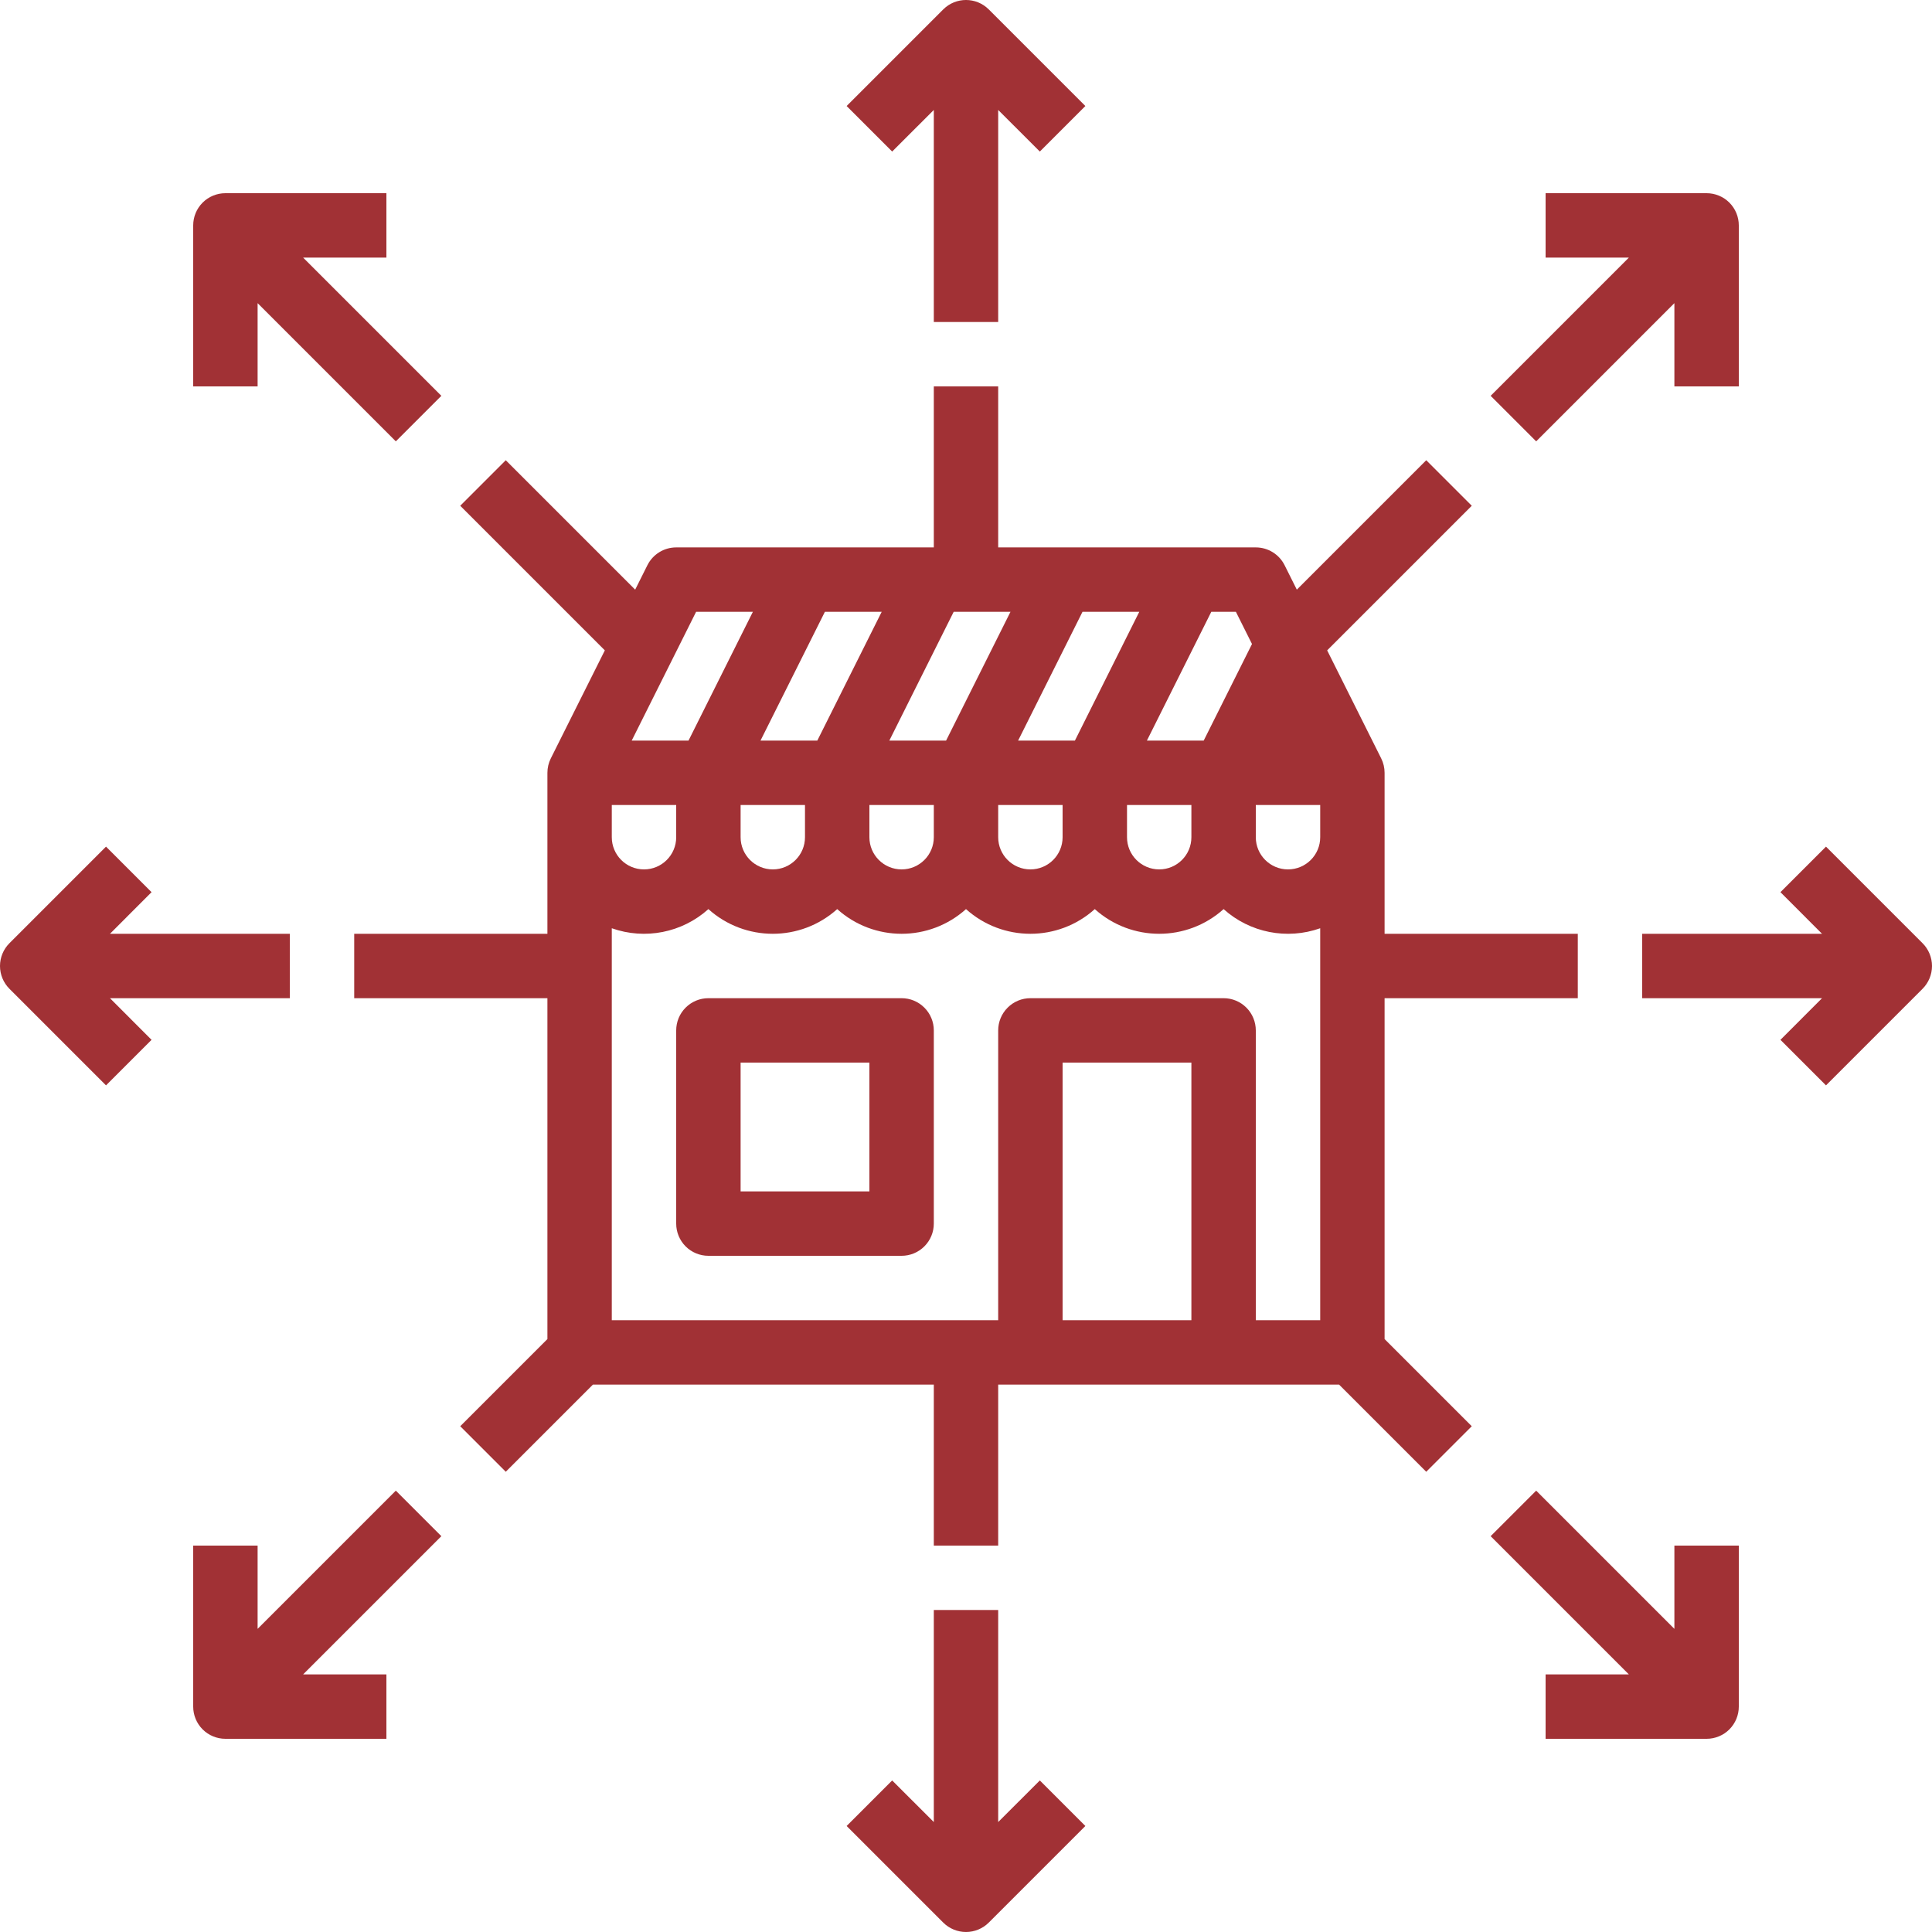 <?xml version="1.0" encoding="UTF-8"?>
<svg width="65px" height="65px" viewBox="0 0 65 65" version="1.1" xmlns="http://www.w3.org/2000/svg" xmlns:xlink="http://www.w3.org/1999/xlink">
    <title>noun_franchise_3308449 copy</title>
    <g id="SO" stroke="none" stroke-width="1" fill="none" fill-rule="evenodd">
        <g id="Schmitt-Orlov-V_7" transform="translate(-1168, -1486)" fill="#A13135" fill-rule="nonzero">
            <g id="noun_franchise_3308449-copy" transform="translate(1168, 1486)">
                <path d="M31.417,3.699 L31.417,10.833 L33.583,10.833 L33.583,3.699 L34.984,5.099 L36.516,3.567 L33.266,0.317 C32.843,-0.106 32.157,-0.106 31.734,0.317 L28.484,3.567 L30.016,5.099 L31.417,3.699 Z" id="Path"></path>
                <path d="M33.583,61.301 L33.583,54.167 L31.417,54.167 L31.417,61.301 L30.016,59.901 L28.484,61.433 L31.734,64.683 C31.937,64.886 32.213,65 32.5,65 C32.787,65 33.063,64.886 33.266,64.683 L36.516,61.433 L34.984,59.901 L33.583,61.301 Z" id="Path"></path>
                <path d="M64.683,31.734 L61.433,28.484 L59.901,30.016 L61.301,31.417 L55.25,31.417 L55.25,33.583 L61.301,33.583 L59.901,34.984 L61.433,36.516 L64.683,33.266 C64.886,33.063 65,32.787 65,32.5 C65,32.213 64.886,31.937 64.683,31.734 L64.683,31.734 Z" id="Path"></path>
                <path d="M51.683,14.849 L56.333,10.199 L56.333,13 L58.5,13 L58.5,7.583 C58.5,7.296 58.386,7.02 58.183,6.817 C57.98,6.614 57.704,6.5 57.417,6.5 L52,6.5 L52,8.667 L54.801,8.667 L50.151,13.317 L51.683,14.849 Z" id="Path"></path>
                <path d="M56.333,54.801 L51.683,50.151 L50.151,51.683 L54.801,56.333 L52,56.333 L52,58.5 L57.417,58.5 C57.704,58.5 57.98,58.386 58.183,58.183 C58.386,57.98 58.5,57.704 58.5,57.417 L58.5,52 L56.333,52 L56.333,54.801 Z" id="Path"></path>
                <path d="M9.75,33.583 L9.75,31.417 L3.699,31.417 L5.099,30.016 L3.567,28.484 L0.317,31.734 C0.114,31.937 0,32.213 0,32.5 C0,32.787 0.114,33.063 0.317,33.266 L3.567,36.516 L5.099,34.984 L3.699,33.583 L9.75,33.583 Z" id="Path"></path>
                <path d="M8.667,10.199 L13.317,14.849 L14.849,13.317 L10.199,8.667 L13,8.667 L13,6.5 L7.583,6.5 C7.296,6.5 7.02,6.614 6.817,6.817 C6.614,7.02 6.5,7.296 6.5,7.583 L6.5,13 L8.667,13 L8.667,10.199 Z" id="Path"></path>
                <path d="M13.317,50.151 L8.667,54.801 L8.667,52 L6.5,52 L6.5,57.417 C6.5,57.704 6.614,57.98 6.817,58.183 C7.02,58.386 7.296,58.5 7.583,58.5 L13,58.5 L13,56.333 L10.199,56.333 L14.849,51.683 L13.317,50.151 Z" id="Path"></path>
                <path d="M46.583,33.583 L53.083,33.583 L53.083,31.417 L46.583,31.417 L46.583,26 C46.583,25.832 46.544,25.666 46.469,25.516 L44.651,21.881 L49.516,17.016 L47.984,15.484 L43.63,19.838 L43.219,19.016 C43.035,18.648 42.66,18.417 42.25,18.417 L33.583,18.417 L33.583,13 L31.417,13 L31.417,18.417 L22.75,18.417 C22.34,18.417 21.965,18.648 21.781,19.016 L21.37,19.838 L17.016,15.484 L15.484,17.016 L20.349,21.881 L18.531,25.516 C18.456,25.666 18.417,25.832 18.417,26 L18.417,31.417 L11.917,31.417 L11.917,33.583 L18.417,33.583 L18.417,45.051 L15.484,47.984 L17.016,49.516 L19.949,46.583 L31.417,46.583 L31.417,52 L33.583,52 L33.583,46.583 L45.051,46.583 L47.984,49.516 L49.516,47.984 L46.583,45.051 L46.583,33.583 Z M22.75,27.083 L22.75,28.167 C22.75,28.765 22.265,29.25 21.667,29.25 C21.068,29.25 20.583,28.765 20.583,28.167 L20.583,27.083 L22.75,27.083 Z M33.997,20.583 L31.83,24.917 L29.92,24.917 L32.086,20.583 L33.997,20.583 Z M36.164,24.917 L34.253,24.917 L36.42,20.583 L38.33,20.583 L36.164,24.917 Z M27.497,24.917 L25.586,24.917 L27.753,20.583 L29.664,20.583 L27.497,24.917 Z M24.917,27.083 L27.083,27.083 L27.083,28.167 C27.083,28.765 26.598,29.25 26,29.25 C25.402,29.25 24.917,28.765 24.917,28.167 L24.917,27.083 Z M29.25,27.083 L31.417,27.083 L31.417,28.167 C31.417,28.765 30.932,29.25 30.333,29.25 C29.735,29.25 29.25,28.765 29.25,28.167 L29.25,27.083 Z M33.583,27.083 L35.75,27.083 L35.75,28.167 C35.75,28.765 35.265,29.25 34.667,29.25 C34.068,29.25 33.583,28.765 33.583,28.167 L33.583,27.083 Z M37.917,27.083 L40.083,27.083 L40.083,28.167 C40.083,28.765 39.598,29.25 39,29.25 C38.402,29.25 37.917,28.765 37.917,28.167 L37.917,27.083 Z M42.25,27.083 L44.417,27.083 L44.417,28.167 C44.417,28.765 43.932,29.25 43.333,29.25 C42.735,29.25 42.25,28.765 42.25,28.167 L42.25,27.083 Z M42.122,21.667 L40.497,24.917 L38.586,24.917 L40.753,20.583 L41.58,20.583 L42.122,21.667 Z M23.42,20.583 L25.33,20.583 L23.164,24.917 L21.253,24.917 L23.42,20.583 Z M35.75,44.417 L35.75,35.75 L40.083,35.75 L40.083,44.417 L35.75,44.417 Z M42.25,44.417 L42.25,34.667 C42.25,34.379 42.136,34.104 41.933,33.901 C41.73,33.697 41.454,33.583 41.167,33.583 L34.667,33.583 C34.379,33.583 34.104,33.697 33.901,33.901 C33.697,34.104 33.583,34.379 33.583,34.667 L33.583,44.417 L20.583,44.417 L20.583,31.23 C21.703,31.627 22.95,31.38 23.833,30.586 C25.066,31.693 26.934,31.693 28.167,30.586 C29.399,31.693 31.268,31.693 32.5,30.586 C33.732,31.693 35.601,31.693 36.833,30.586 C38.066,31.693 39.934,31.693 41.167,30.586 C42.05,31.38 43.297,31.627 44.417,31.23 L44.417,44.417 L42.25,44.417 Z" id="Shape"></path>
                <path d="M30.333,33.583 L23.833,33.583 C23.546,33.583 23.27,33.697 23.067,33.901 C22.864,34.104 22.75,34.379 22.75,34.667 L22.75,41.167 C22.75,41.454 22.864,41.73 23.067,41.933 C23.27,42.136 23.546,42.25 23.833,42.25 L30.333,42.25 C30.621,42.25 30.896,42.136 31.099,41.933 C31.303,41.73 31.417,41.454 31.417,41.167 L31.417,34.667 C31.417,34.379 31.303,34.104 31.099,33.901 C30.896,33.697 30.621,33.583 30.333,33.583 L30.333,33.583 Z M29.25,40.083 L24.917,40.083 L24.917,35.75 L29.25,35.75 L29.25,40.083 Z" id="Shape"></path>
            </g>
        </g>
    </g>
</svg>